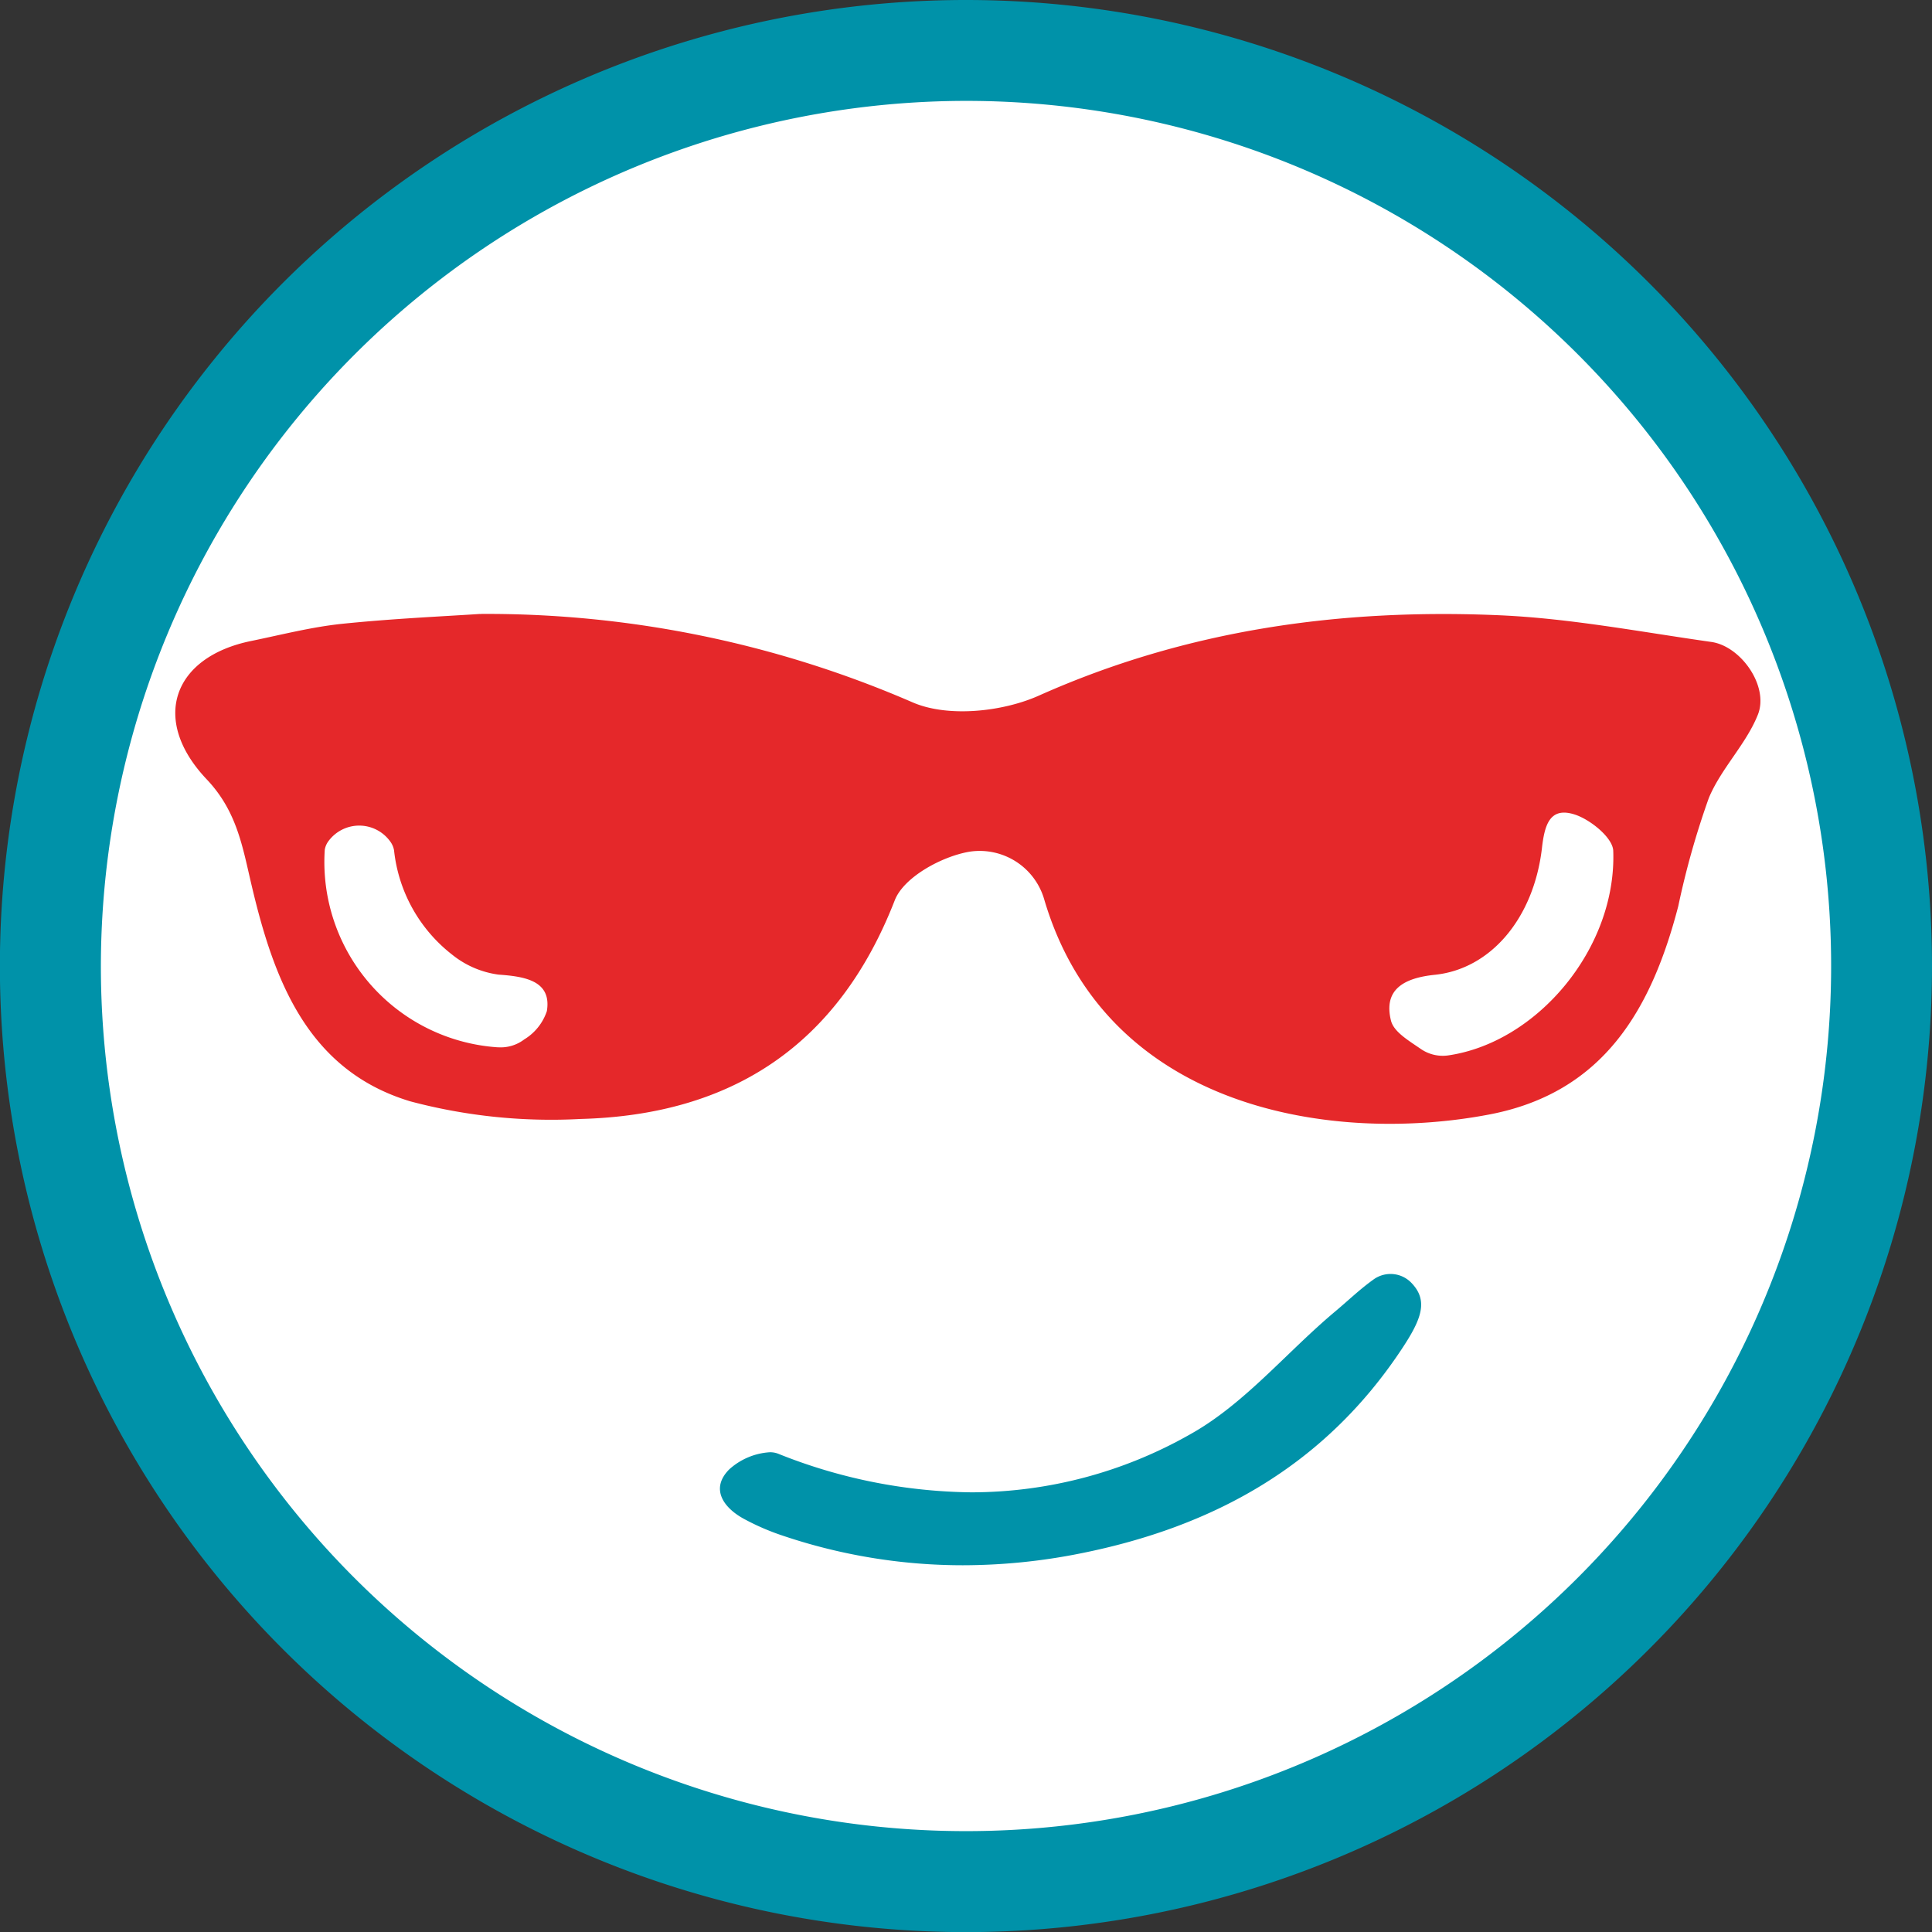 <svg xmlns="http://www.w3.org/2000/svg" xmlns:xlink="http://www.w3.org/1999/xlink" width="128.529" height="128.535" viewBox="0 0 128.529 128.535"><rect x="0" y="0" width="128.529" height="128.535" fill="#333333" stroke="none"/><defs><clipPath id="a"><rect width="128.529" height="128.535" fill="none"/></clipPath></defs><g clip-path="url(#a)"><path d="M65.674,126.582a60.909,60.909,0,1,1,60.909-60.909,60.98,60.98,0,0,1-60.909,60.909" transform="translate(-1.409 -1.409)" fill="#fff"/><path d="M64.265,6.711A57.554,57.554,0,1,1,6.711,64.264,57.62,57.62,0,0,1,64.265,6.711m0-6.711a64.268,64.268,0,1,0,64.264,64.264A64.267,64.267,0,0,0,64.265,0" fill="#0092a9"/><path d="M36.814,58.007c.065,0,.13-.006.2-.006a71.142,71.142,0,0,1,28.6,5.885c2.34,1.015,5.969.635,8.4-.451,9.853-4.4,20.139-5.814,30.74-5.34,4.68.214,9.336,1.111,13.992,1.77,1.972.279,3.848,2.946,3.1,4.834-.784,1.972-2.453,3.587-3.267,5.553a55.335,55.335,0,0,0-2.031,7.192c-1.77,6.8-4.924,12.383-12.531,13.85-10.3,1.984-25.46-.2-29.636-14.253a4.471,4.471,0,0,0-5-3.219c-1.835.315-4.365,1.693-4.959,3.237C60.659,86.715,53.562,91.336,43.525,91.6a36.469,36.469,0,0,1-11.343-1.176c-6.841-2.067-9.068-8.1-10.541-14.354-.606-2.554-.962-4.924-2.993-7.067-3.759-3.967-2.245-8.137,2.952-9.2,2-.41,4-.926,6.022-1.14,3.391-.35,6.806-.5,9.194-.659m62.607,28.94a2.569,2.569,0,0,0,1.77.434c5.957-.832,11.267-7.133,11.029-13.624-.036-.868-1.526-2.079-2.572-2.411-1.657-.529-2,.713-2.173,2.256-.547,4.633-3.392,8.024-7.127,8.41-2.079.214-3.421.991-2.916,3.041.184.749,1.134,1.306,1.989,1.894m-61.39-.113a2.584,2.584,0,0,0,1.74-.522,3.492,3.492,0,0,0,1.508-1.889c.327-2.013-1.455-2.3-3.213-2.423a6.238,6.238,0,0,1-3.1-1.337,10.153,10.153,0,0,1-3.855-6.936,1.4,1.4,0,0,0-.244-.57,2.542,2.542,0,0,0-4.133-.018,1.3,1.3,0,0,0-.232.558A12.36,12.36,0,0,0,38.032,86.834" transform="translate(-4.899 -17.159)" fill="#e5282a"/><path d="M112.628,120.359a1.915,1.915,0,0,1,1.389.588c1.165,1.2.659,2.453-.659,4.436-5.143,7.75-12.519,11.8-21.344,13.564a37.992,37.992,0,0,1-19.788-1.17,15.935,15.935,0,0,1-2.667-1.158c-1.366-.766-2.162-2.013-.915-3.26a3.855,3.855,0,0,1,3.225-1.051c9.371,3.646,18.654,3.605,27.432-1.283,3.6-2.007,6.4-5.452,9.633-8.16.95-.8,1.621-1.46,2.554-2.132a1.93,1.93,0,0,1,1.14-.374" transform="translate(-20.123 -35.606)" fill="#fff"/><path d="M112.628,120.359a1.93,1.93,0,0,0-1.14.374c-.933.672-1.6,1.331-2.554,2.132-3.231,2.708-6.028,6.153-9.633,8.16a29.478,29.478,0,0,1-14.562,3.86,35.452,35.452,0,0,1-12.869-2.577,1.514,1.514,0,0,0-.534-.089,4.428,4.428,0,0,0-2.7,1.14c-1.241,1.247-.446,2.494.92,3.26a15.934,15.934,0,0,0,2.667,1.158,37.474,37.474,0,0,0,11.961,1.96,39.923,39.923,0,0,0,7.828-.79c8.825-1.764,16.2-5.814,21.344-13.564,1.318-1.984,1.824-3.236.659-4.436a1.915,1.915,0,0,0-1.389-.588" transform="translate(-20.123 -35.606)" fill="#0092a9"/></g></svg>